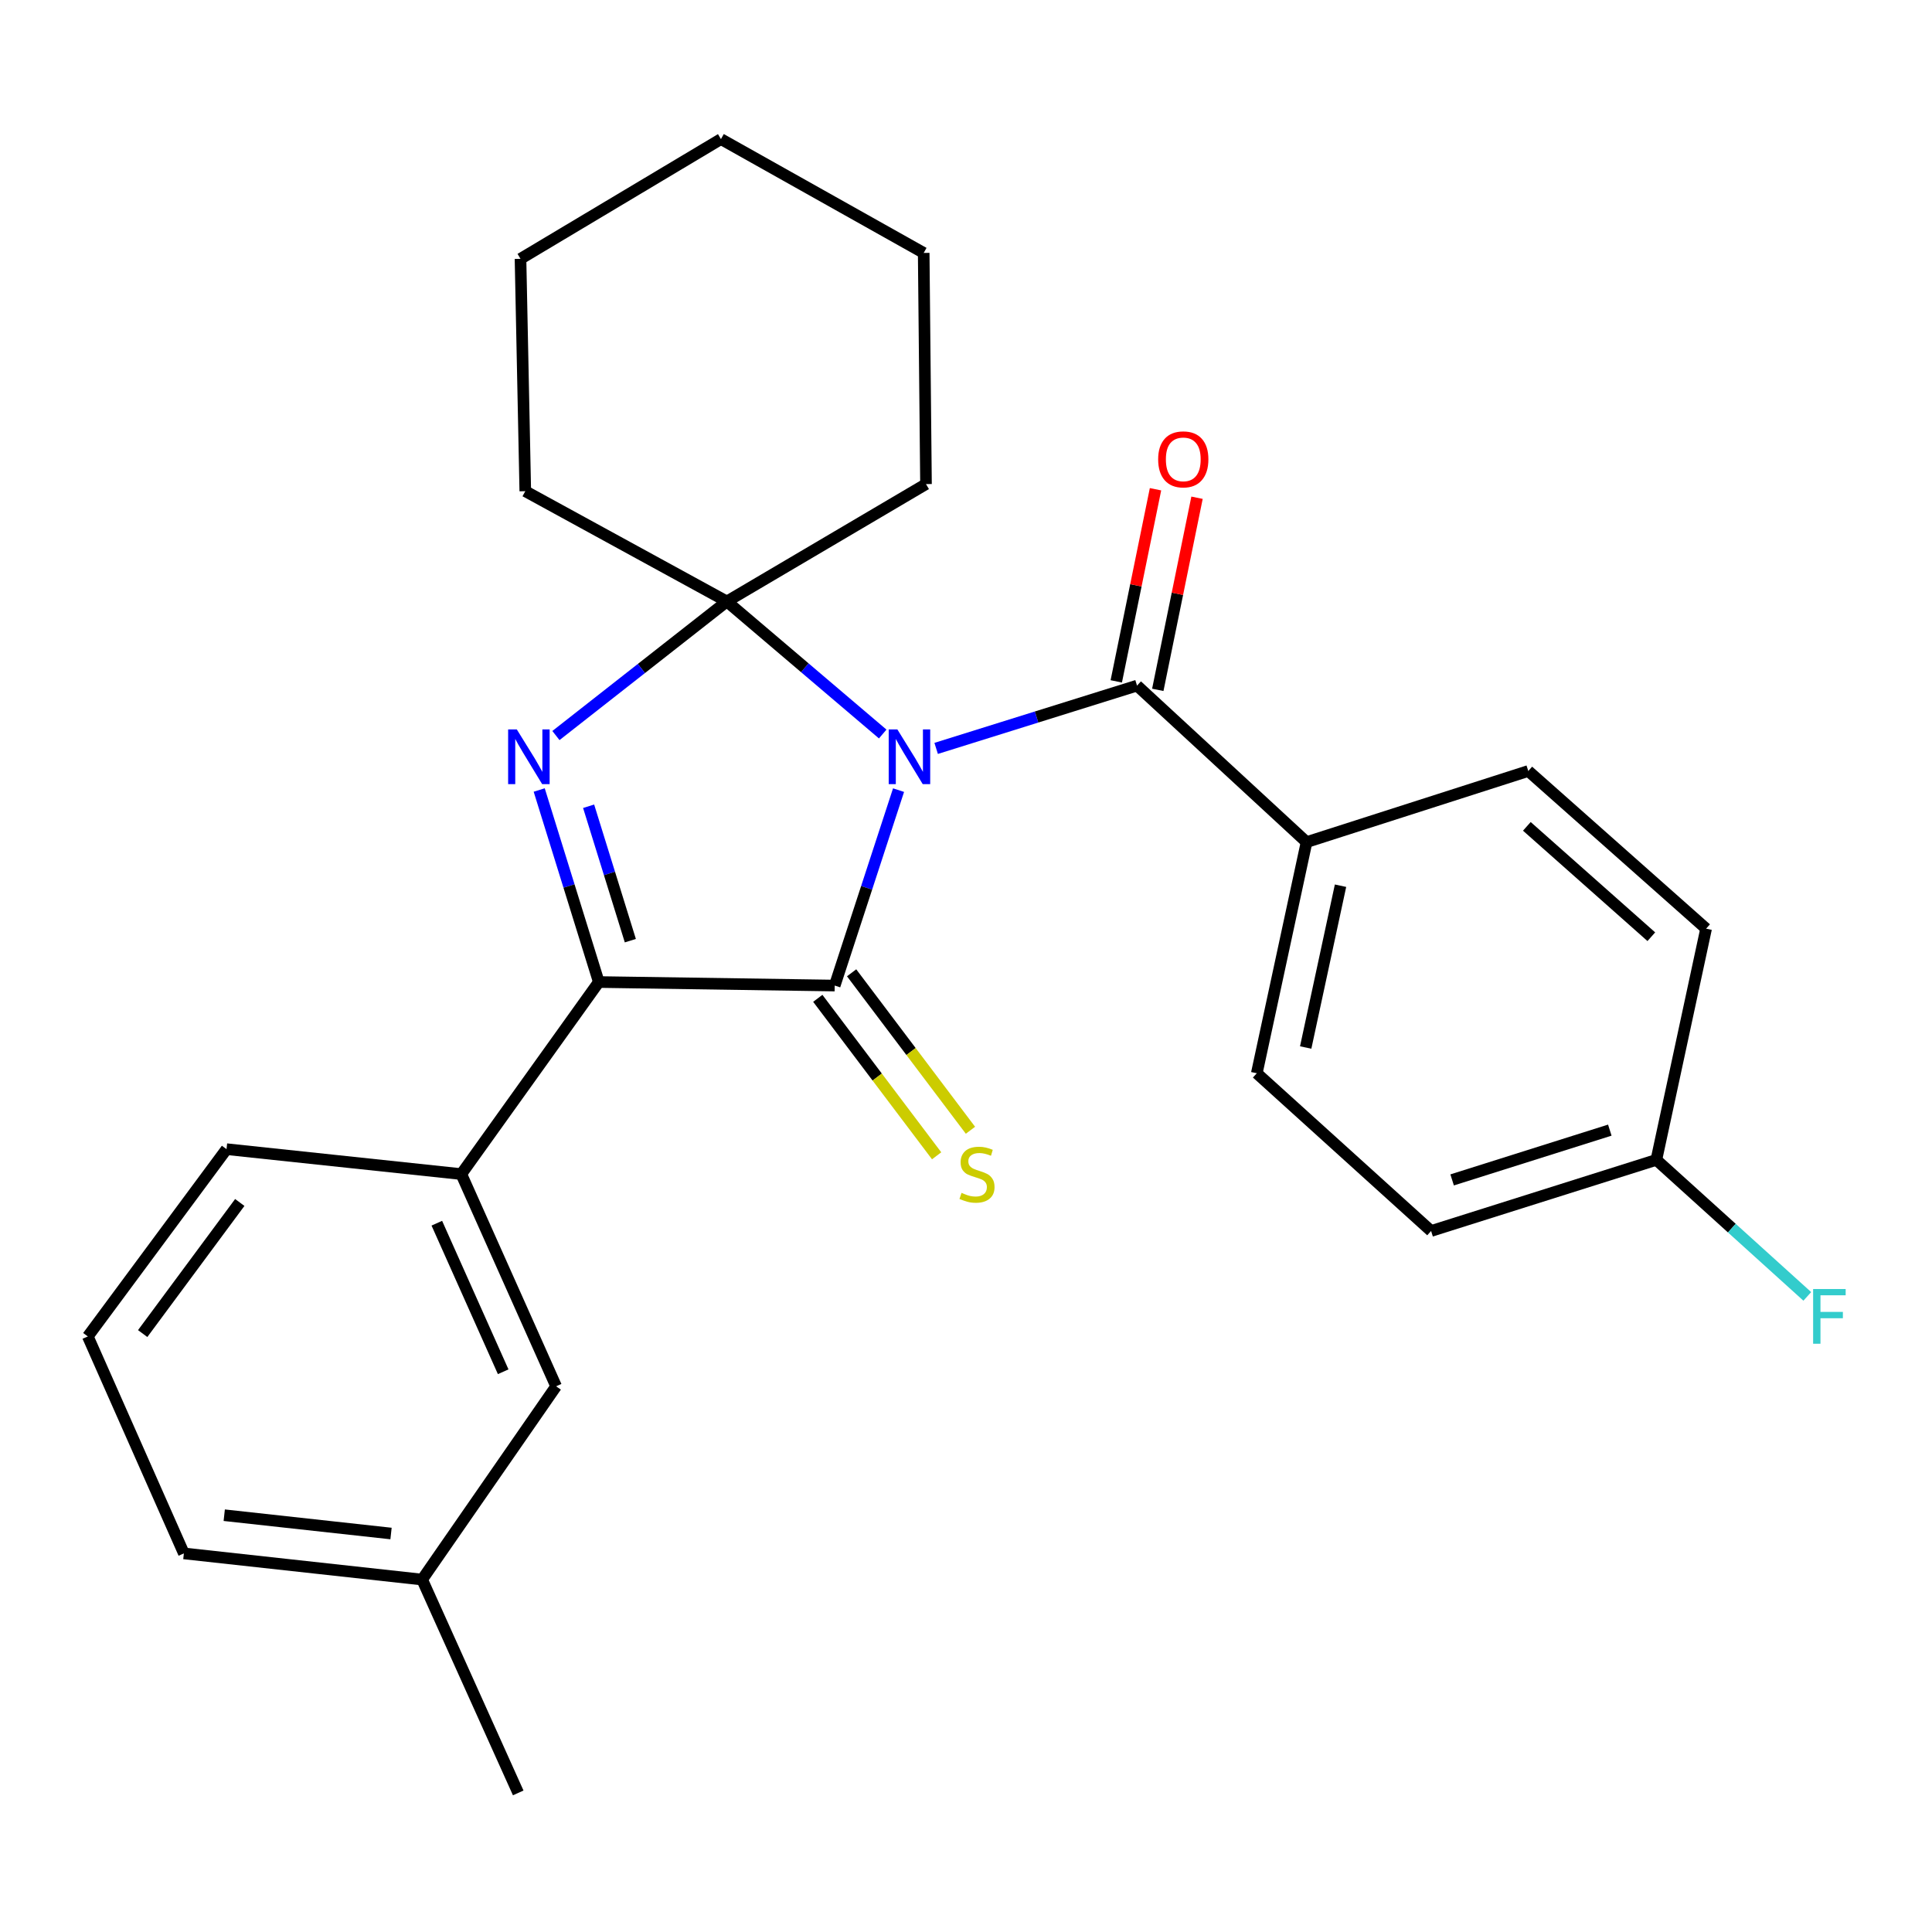 <?xml version='1.0' encoding='iso-8859-1'?>
<svg version='1.1' baseProfile='full'
              xmlns='http://www.w3.org/2000/svg'
                      xmlns:rdkit='http://www.rdkit.org/xml'
                      xmlns:xlink='http://www.w3.org/1999/xlink'
                  xml:space='preserve'
width='1000px' height='1000px' viewBox='0 0 1000 1000'>
<!-- END OF HEADER -->
<rect style='opacity:1.0;fill:#FFFFFF;stroke:none' width='1000' height='1000' x='0' y='0'> </rect>
<path class='bond-0' d='M 465.086,408.97 L 448.563,459.548' style='fill:none;fill-rule:evenodd;stroke:#0000FF;stroke-width:6px;stroke-linecap:butt;stroke-linejoin:miter;stroke-opacity:1' />
<path class='bond-0' d='M 448.563,459.548 L 432.041,510.126' style='fill:none;fill-rule:evenodd;stroke:#000000;stroke-width:6px;stroke-linecap:butt;stroke-linejoin:miter;stroke-opacity:1' />
<path class='bond-1' d='M 456.888,379.924 L 416.553,345.621' style='fill:none;fill-rule:evenodd;stroke:#0000FF;stroke-width:6px;stroke-linecap:butt;stroke-linejoin:miter;stroke-opacity:1' />
<path class='bond-1' d='M 416.553,345.621 L 376.219,311.319' style='fill:none;fill-rule:evenodd;stroke:#000000;stroke-width:6px;stroke-linecap:butt;stroke-linejoin:miter;stroke-opacity:1' />
<path class='bond-4' d='M 484.555,387.373 L 536.541,371.122' style='fill:none;fill-rule:evenodd;stroke:#0000FF;stroke-width:6px;stroke-linecap:butt;stroke-linejoin:miter;stroke-opacity:1' />
<path class='bond-4' d='M 536.541,371.122 L 588.527,354.87' style='fill:none;fill-rule:evenodd;stroke:#000000;stroke-width:6px;stroke-linecap:butt;stroke-linejoin:miter;stroke-opacity:1' />
<path class='bond-3' d='M 432.041,510.126 L 309.942,508.298' style='fill:none;fill-rule:evenodd;stroke:#000000;stroke-width:6px;stroke-linecap:butt;stroke-linejoin:miter;stroke-opacity:1' />
<path class='bond-6' d='M 423.287,516.733 L 454.043,557.484' style='fill:none;fill-rule:evenodd;stroke:#000000;stroke-width:6px;stroke-linecap:butt;stroke-linejoin:miter;stroke-opacity:1' />
<path class='bond-6' d='M 454.043,557.484 L 484.8,598.235' style='fill:none;fill-rule:evenodd;stroke:#CCCC00;stroke-width:6px;stroke-linecap:butt;stroke-linejoin:miter;stroke-opacity:1' />
<path class='bond-6' d='M 440.794,503.519 L 471.551,544.27' style='fill:none;fill-rule:evenodd;stroke:#000000;stroke-width:6px;stroke-linecap:butt;stroke-linejoin:miter;stroke-opacity:1' />
<path class='bond-6' d='M 471.551,544.27 L 502.307,585.021' style='fill:none;fill-rule:evenodd;stroke:#CCCC00;stroke-width:6px;stroke-linecap:butt;stroke-linejoin:miter;stroke-opacity:1' />
<path class='bond-2' d='M 376.219,311.319 L 331.982,346.018' style='fill:none;fill-rule:evenodd;stroke:#000000;stroke-width:6px;stroke-linecap:butt;stroke-linejoin:miter;stroke-opacity:1' />
<path class='bond-2' d='M 331.982,346.018 L 287.746,380.717' style='fill:none;fill-rule:evenodd;stroke:#0000FF;stroke-width:6px;stroke-linecap:butt;stroke-linejoin:miter;stroke-opacity:1' />
<path class='bond-12' d='M 376.219,311.319 L 271.886,254.242' style='fill:none;fill-rule:evenodd;stroke:#000000;stroke-width:6px;stroke-linecap:butt;stroke-linejoin:miter;stroke-opacity:1' />
<path class='bond-13' d='M 376.219,311.319 L 479.296,250.562' style='fill:none;fill-rule:evenodd;stroke:#000000;stroke-width:6px;stroke-linecap:butt;stroke-linejoin:miter;stroke-opacity:1' />
<path class='bond-26' d='M 279.093,408.907 L 294.517,458.603' style='fill:none;fill-rule:evenodd;stroke:#0000FF;stroke-width:6px;stroke-linecap:butt;stroke-linejoin:miter;stroke-opacity:1' />
<path class='bond-26' d='M 294.517,458.603 L 309.942,508.298' style='fill:none;fill-rule:evenodd;stroke:#000000;stroke-width:6px;stroke-linecap:butt;stroke-linejoin:miter;stroke-opacity:1' />
<path class='bond-26' d='M 304.668,417.314 L 315.465,452.101' style='fill:none;fill-rule:evenodd;stroke:#0000FF;stroke-width:6px;stroke-linecap:butt;stroke-linejoin:miter;stroke-opacity:1' />
<path class='bond-26' d='M 315.465,452.101 L 326.262,486.888' style='fill:none;fill-rule:evenodd;stroke:#000000;stroke-width:6px;stroke-linecap:butt;stroke-linejoin:miter;stroke-opacity:1' />
<path class='bond-5' d='M 309.942,508.298 L 238.766,607.708' style='fill:none;fill-rule:evenodd;stroke:#000000;stroke-width:6px;stroke-linecap:butt;stroke-linejoin:miter;stroke-opacity:1' />
<path class='bond-7' d='M 588.527,354.87 L 676.275,435.88' style='fill:none;fill-rule:evenodd;stroke:#000000;stroke-width:6px;stroke-linecap:butt;stroke-linejoin:miter;stroke-opacity:1' />
<path class='bond-8' d='M 599.272,357.065 L 609.426,307.346' style='fill:none;fill-rule:evenodd;stroke:#000000;stroke-width:6px;stroke-linecap:butt;stroke-linejoin:miter;stroke-opacity:1' />
<path class='bond-8' d='M 609.426,307.346 L 619.58,257.627' style='fill:none;fill-rule:evenodd;stroke:#FF0000;stroke-width:6px;stroke-linecap:butt;stroke-linejoin:miter;stroke-opacity:1' />
<path class='bond-8' d='M 577.782,352.676 L 587.936,302.957' style='fill:none;fill-rule:evenodd;stroke:#000000;stroke-width:6px;stroke-linecap:butt;stroke-linejoin:miter;stroke-opacity:1' />
<path class='bond-8' d='M 587.936,302.957 L 598.089,253.238' style='fill:none;fill-rule:evenodd;stroke:#FF0000;stroke-width:6px;stroke-linecap:butt;stroke-linejoin:miter;stroke-opacity:1' />
<path class='bond-9' d='M 238.766,607.708 L 287.837,717.548' style='fill:none;fill-rule:evenodd;stroke:#000000;stroke-width:6px;stroke-linecap:butt;stroke-linejoin:miter;stroke-opacity:1' />
<path class='bond-9' d='M 226.1,633.131 L 260.45,710.019' style='fill:none;fill-rule:evenodd;stroke:#000000;stroke-width:6px;stroke-linecap:butt;stroke-linejoin:miter;stroke-opacity:1' />
<path class='bond-19' d='M 238.766,607.708 L 117.252,594.803' style='fill:none;fill-rule:evenodd;stroke:#000000;stroke-width:6px;stroke-linecap:butt;stroke-linejoin:miter;stroke-opacity:1' />
<path class='bond-10' d='M 676.275,435.88 L 650.515,555.517' style='fill:none;fill-rule:evenodd;stroke:#000000;stroke-width:6px;stroke-linecap:butt;stroke-linejoin:miter;stroke-opacity:1' />
<path class='bond-10' d='M 693.854,458.442 L 675.822,542.189' style='fill:none;fill-rule:evenodd;stroke:#000000;stroke-width:6px;stroke-linecap:butt;stroke-linejoin:miter;stroke-opacity:1' />
<path class='bond-11' d='M 676.275,435.88 L 791.038,399.067' style='fill:none;fill-rule:evenodd;stroke:#000000;stroke-width:6px;stroke-linecap:butt;stroke-linejoin:miter;stroke-opacity:1' />
<path class='bond-15' d='M 287.837,717.548 L 218.501,817.579' style='fill:none;fill-rule:evenodd;stroke:#000000;stroke-width:6px;stroke-linecap:butt;stroke-linejoin:miter;stroke-opacity:1' />
<path class='bond-16' d='M 650.515,555.517 L 740.737,637.16' style='fill:none;fill-rule:evenodd;stroke:#000000;stroke-width:6px;stroke-linecap:butt;stroke-linejoin:miter;stroke-opacity:1' />
<path class='bond-17' d='M 791.038,399.067 L 883.076,480.674' style='fill:none;fill-rule:evenodd;stroke:#000000;stroke-width:6px;stroke-linecap:butt;stroke-linejoin:miter;stroke-opacity:1' />
<path class='bond-17' d='M 790.292,427.72 L 854.718,484.845' style='fill:none;fill-rule:evenodd;stroke:#000000;stroke-width:6px;stroke-linecap:butt;stroke-linejoin:miter;stroke-opacity:1' />
<path class='bond-24' d='M 271.886,254.242 L 269.412,133.971' style='fill:none;fill-rule:evenodd;stroke:#000000;stroke-width:6px;stroke-linecap:butt;stroke-linejoin:miter;stroke-opacity:1' />
<path class='bond-23' d='M 479.296,250.562 L 478.102,130.912' style='fill:none;fill-rule:evenodd;stroke:#000000;stroke-width:6px;stroke-linecap:butt;stroke-linejoin:miter;stroke-opacity:1' />
<path class='bond-14' d='M 857.328,600.348 L 883.076,480.674' style='fill:none;fill-rule:evenodd;stroke:#000000;stroke-width:6px;stroke-linecap:butt;stroke-linejoin:miter;stroke-opacity:1' />
<path class='bond-18' d='M 857.328,600.348 L 896.39,635.679' style='fill:none;fill-rule:evenodd;stroke:#000000;stroke-width:6px;stroke-linecap:butt;stroke-linejoin:miter;stroke-opacity:1' />
<path class='bond-18' d='M 896.39,635.679 L 935.452,671.011' style='fill:none;fill-rule:evenodd;stroke:#33CCCC;stroke-width:6px;stroke-linecap:butt;stroke-linejoin:miter;stroke-opacity:1' />
<path class='bond-27' d='M 857.328,600.348 L 740.737,637.16' style='fill:none;fill-rule:evenodd;stroke:#000000;stroke-width:6px;stroke-linecap:butt;stroke-linejoin:miter;stroke-opacity:1' />
<path class='bond-27' d='M 833.235,584.954 L 751.621,610.722' style='fill:none;fill-rule:evenodd;stroke:#000000;stroke-width:6px;stroke-linecap:butt;stroke-linejoin:miter;stroke-opacity:1' />
<path class='bond-22' d='M 218.501,817.579 L 268.23,928.005' style='fill:none;fill-rule:evenodd;stroke:#000000;stroke-width:6px;stroke-linecap:butt;stroke-linejoin:miter;stroke-opacity:1' />
<path class='bond-29' d='M 218.501,817.579 L 95.171,804.041' style='fill:none;fill-rule:evenodd;stroke:#000000;stroke-width:6px;stroke-linecap:butt;stroke-linejoin:miter;stroke-opacity:1' />
<path class='bond-29' d='M 202.395,793.746 L 116.064,784.269' style='fill:none;fill-rule:evenodd;stroke:#000000;stroke-width:6px;stroke-linecap:butt;stroke-linejoin:miter;stroke-opacity:1' />
<path class='bond-20' d='M 117.252,594.803 L 45.455,691.739' style='fill:none;fill-rule:evenodd;stroke:#000000;stroke-width:6px;stroke-linecap:butt;stroke-linejoin:miter;stroke-opacity:1' />
<path class='bond-20' d='M 124.108,622.399 L 73.85,690.254' style='fill:none;fill-rule:evenodd;stroke:#000000;stroke-width:6px;stroke-linecap:butt;stroke-linejoin:miter;stroke-opacity:1' />
<path class='bond-21' d='M 45.455,691.739 L 95.171,804.041' style='fill:none;fill-rule:evenodd;stroke:#000000;stroke-width:6px;stroke-linecap:butt;stroke-linejoin:miter;stroke-opacity:1' />
<path class='bond-25' d='M 478.102,130.912 L 373.16,71.995' style='fill:none;fill-rule:evenodd;stroke:#000000;stroke-width:6px;stroke-linecap:butt;stroke-linejoin:miter;stroke-opacity:1' />
<path class='bond-28' d='M 269.412,133.971 L 373.16,71.995' style='fill:none;fill-rule:evenodd;stroke:#000000;stroke-width:6px;stroke-linecap:butt;stroke-linejoin:miter;stroke-opacity:1' />
<path  class='atom-0' d='M 464.47 377.535
L 473.75 392.535
Q 474.67 394.015, 476.15 396.695
Q 477.63 399.375, 477.71 399.535
L 477.71 377.535
L 481.47 377.535
L 481.47 405.855
L 477.59 405.855
L 467.63 389.455
Q 466.47 387.535, 465.23 385.335
Q 464.03 383.135, 463.67 382.455
L 463.67 405.855
L 459.99 405.855
L 459.99 377.535
L 464.47 377.535
' fill='#0000FF'/>
<path  class='atom-3' d='M 267.49 377.535
L 276.77 392.535
Q 277.69 394.015, 279.17 396.695
Q 280.65 399.375, 280.73 399.535
L 280.73 377.535
L 284.49 377.535
L 284.49 405.855
L 280.61 405.855
L 270.65 389.455
Q 269.49 387.535, 268.25 385.335
Q 267.05 383.135, 266.69 382.455
L 266.69 405.855
L 263.01 405.855
L 263.01 377.535
L 267.49 377.535
' fill='#0000FF'/>
<path  class='atom-7' d='M 497.69 617.428
Q 498.01 617.548, 499.33 618.108
Q 500.65 618.668, 502.09 619.028
Q 503.57 619.348, 505.01 619.348
Q 507.69 619.348, 509.25 618.068
Q 510.81 616.748, 510.81 614.468
Q 510.81 612.908, 510.01 611.948
Q 509.25 610.988, 508.05 610.468
Q 506.85 609.948, 504.85 609.348
Q 502.33 608.588, 500.81 607.868
Q 499.33 607.148, 498.25 605.628
Q 497.21 604.108, 497.21 601.548
Q 497.21 597.988, 499.61 595.788
Q 502.05 593.588, 506.85 593.588
Q 510.13 593.588, 513.85 595.148
L 512.93 598.228
Q 509.53 596.828, 506.97 596.828
Q 504.21 596.828, 502.69 597.988
Q 501.17 599.108, 501.21 601.068
Q 501.21 602.588, 501.97 603.508
Q 502.77 604.428, 503.89 604.948
Q 505.05 605.468, 506.97 606.068
Q 509.53 606.868, 511.05 607.668
Q 512.57 608.468, 513.65 610.108
Q 514.77 611.708, 514.77 614.468
Q 514.77 618.388, 512.13 620.508
Q 509.53 622.588, 505.17 622.588
Q 502.65 622.588, 500.73 622.028
Q 498.85 621.508, 496.61 620.588
L 497.69 617.428
' fill='#CCCC00'/>
<path  class='atom-9' d='M 599.46 237.762
Q 599.46 230.962, 602.82 227.162
Q 606.18 223.362, 612.46 223.362
Q 618.74 223.362, 622.1 227.162
Q 625.46 230.962, 625.46 237.762
Q 625.46 244.642, 622.06 248.562
Q 618.66 252.442, 612.46 252.442
Q 606.22 252.442, 602.82 248.562
Q 599.46 244.682, 599.46 237.762
M 612.46 249.242
Q 616.78 249.242, 619.1 246.362
Q 621.46 243.442, 621.46 237.762
Q 621.46 232.202, 619.1 229.402
Q 616.78 226.562, 612.46 226.562
Q 608.14 226.562, 605.78 229.362
Q 603.46 232.162, 603.46 237.762
Q 603.46 243.482, 605.78 246.362
Q 608.14 249.242, 612.46 249.242
' fill='#FF0000'/>
<path  class='atom-19' d='M 938.471 667.197
L 955.311 667.197
L 955.311 670.437
L 942.271 670.437
L 942.271 679.037
L 953.871 679.037
L 953.871 682.317
L 942.271 682.317
L 942.271 695.517
L 938.471 695.517
L 938.471 667.197
' fill='#33CCCC'/>
</svg>
